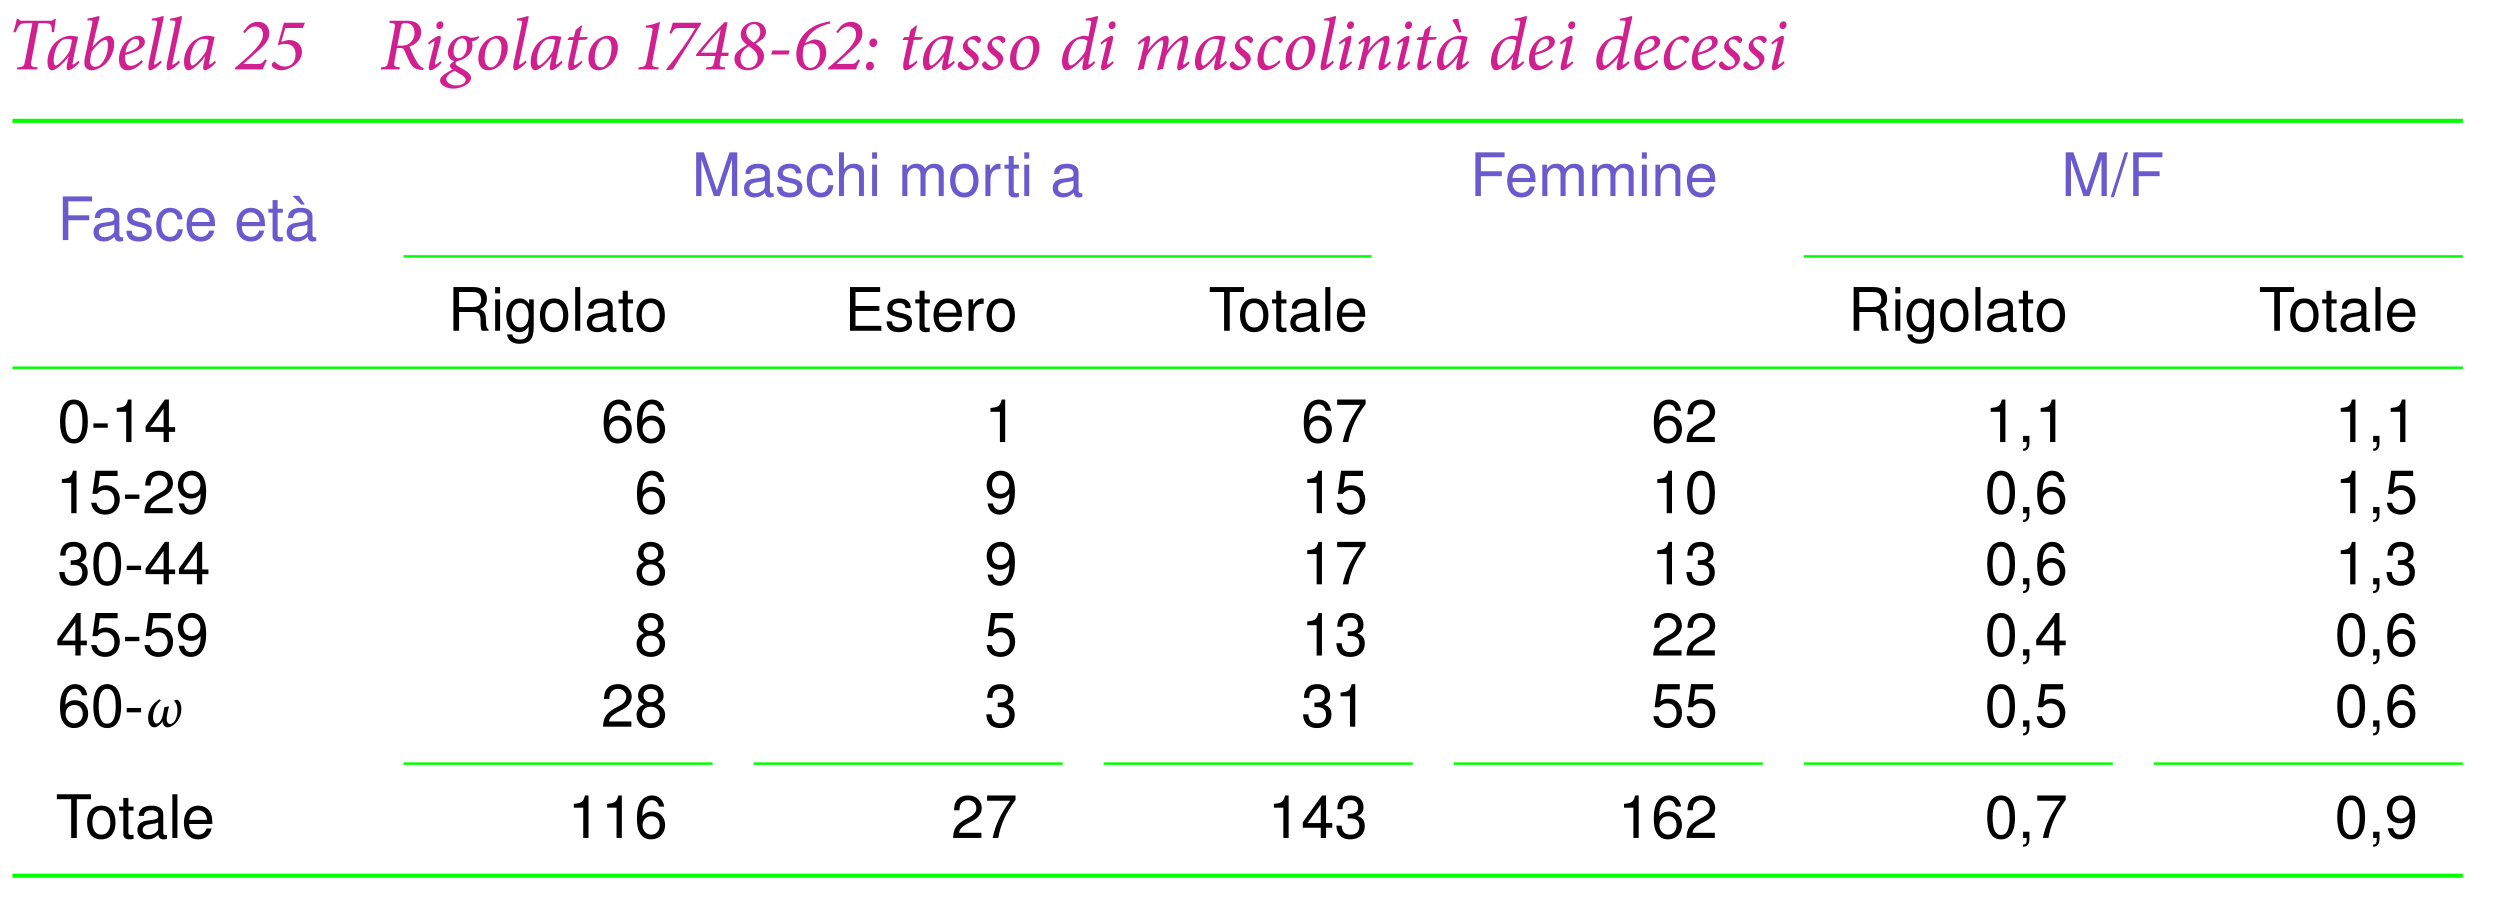 <?xml version="1.0" encoding="UTF-8"?>
<svg xmlns="http://www.w3.org/2000/svg" xmlns:xlink="http://www.w3.org/1999/xlink" width="332.585pt" height="121.802pt" viewBox="0 0 332.585 121.802" version="1.1">
<defs>
<g>
<symbol overflow="visible" id="glyph0-0">
<path style="stroke:none;" d="M 0 0 L 4.984 0 L 4.984 -6.984 L 0 -6.984 Z M 2.5 -3.938 L 0.797 -6.484 L 4.188 -6.484 Z M 2.797 -3.484 L 4.484 -6.031 L 4.484 -0.953 Z M 0.797 -0.5 L 2.5 -3.047 L 4.188 -0.5 Z M 0.5 -6.031 L 2.188 -3.484 L 0.5 -0.953 Z M 0.5 -6.031 "/>
</symbol>
<symbol overflow="visible" id="glyph0-1">
<path style="stroke:none;" d="M 6.344 -6.719 C 6.156 -6.531 6.078 -6.469 5.812 -6.469 L 2.062 -6.469 C 1.797 -6.469 1.688 -6.484 1.578 -6.719 L 1.359 -6.719 C 1.25 -6.172 1.078 -5.531 0.891 -4.938 L 1.203 -4.938 C 1.359 -5.344 1.531 -5.656 1.688 -5.844 C 1.875 -6.062 2.047 -6.141 2.906 -6.141 L 3.422 -6.141 L 2.469 -1.203 C 2.328 -0.406 2.266 -0.328 1.422 -0.266 L 1.359 0 L 4.062 0 L 4.125 -0.266 C 3.234 -0.328 3.156 -0.391 3.312 -1.203 L 4.234 -6.141 L 4.828 -6.141 C 5.609 -6.141 5.812 -6.078 5.906 -5.828 C 6 -5.625 6.016 -5.328 6.016 -4.938 L 6.312 -4.969 C 6.375 -5.516 6.469 -6.266 6.547 -6.719 Z M 6.344 -6.719 "/>
</symbol>
<symbol overflow="visible" id="glyph0-2">
<path style="stroke:none;" d="M 4.516 -1.156 C 4.234 -0.875 3.875 -0.641 3.797 -0.641 C 3.734 -0.641 3.703 -0.719 3.781 -1.062 C 4 -2.328 4.312 -3.688 4.469 -4.312 L 4.438 -4.344 C 4.328 -4.344 4.203 -4.375 4.062 -4.406 C 3.844 -4.453 3.656 -4.469 3.438 -4.469 C 2.812 -4.469 2.078 -4.125 1.578 -3.703 C 0.859 -3.094 0.391 -2.016 0.391 -1 C 0.391 -0.203 0.703 0.125 0.969 0.125 C 1.234 0.125 1.562 -0.062 1.891 -0.328 C 2.328 -0.672 2.797 -1.156 3.188 -1.703 L 3.203 -1.703 L 3 -0.75 C 2.859 -0.031 2.984 0.125 3.188 0.125 C 3.422 0.125 4.094 -0.25 4.641 -0.922 Z M 1.484 -0.516 C 1.344 -0.516 1.219 -0.734 1.219 -1.172 C 1.219 -2.156 1.609 -3.344 2.297 -3.844 C 2.469 -3.969 2.734 -4.047 3 -4.047 C 3.266 -4.047 3.531 -3.984 3.672 -3.906 C 3.594 -3.594 3.453 -2.875 3.344 -2.469 C 3 -1.781 1.875 -0.516 1.484 -0.516 Z M 1.484 -0.516 "/>
</symbol>
<symbol overflow="visible" id="glyph0-3">
<path style="stroke:none;" d="M 1.047 -6.516 L 1.328 -6.516 C 1.719 -6.516 1.75 -6.484 1.672 -6.031 C 1.328 -4.422 0.984 -2.922 0.703 -1.562 C 0.578 -0.906 0.625 -0.547 0.766 -0.312 C 0.922 -0.062 1.25 0.125 1.562 0.125 C 1.938 0.125 2.469 -0.016 3.078 -0.422 C 3.953 -1.016 4.609 -2.281 4.609 -3.375 C 4.609 -4.031 4.344 -4.469 3.891 -4.469 C 3.422 -4.469 2.594 -4.031 1.734 -2.984 L 1.719 -2.984 C 2 -4.266 2.266 -5.422 2.609 -6.781 C 2.656 -7 2.656 -7.094 2.547 -7.094 C 2.391 -7.094 1.844 -6.844 1.062 -6.766 Z M 2.062 -0.344 C 1.656 -0.344 1.266 -0.625 1.453 -1.609 C 1.5 -1.938 1.562 -2.203 1.625 -2.375 C 2.266 -3.297 3.094 -3.922 3.438 -3.922 C 3.625 -3.922 3.781 -3.719 3.781 -3.203 C 3.781 -2 3.172 -0.844 2.578 -0.484 C 2.438 -0.406 2.234 -0.344 2.062 -0.344 Z M 2.062 -0.344 "/>
</symbol>
<symbol overflow="visible" id="glyph0-4">
<path style="stroke:none;" d="M 3.469 -1.234 C 2.969 -0.75 2.438 -0.469 2.016 -0.469 C 1.406 -0.469 1.234 -1.062 1.234 -1.594 C 1.234 -1.688 1.234 -1.797 1.25 -1.906 C 2.219 -2.156 3.891 -2.688 3.891 -3.672 C 3.891 -4.109 3.531 -4.469 3.016 -4.469 C 2.594 -4.469 2.062 -4.25 1.641 -3.922 C 0.844 -3.312 0.438 -2.266 0.438 -1.328 C 0.438 -0.156 1.078 0.125 1.531 0.125 C 2.016 0.125 2.766 -0.062 3.641 -1 Z M 2.641 -4.062 C 2.938 -4.062 3.141 -3.875 3.141 -3.516 C 3.141 -3.062 2.719 -2.609 1.297 -2.219 C 1.469 -3.344 1.969 -3.797 2.234 -3.953 C 2.344 -4.016 2.5 -4.062 2.641 -4.062 Z M 2.641 -4.062 "/>
</symbol>
<symbol overflow="visible" id="glyph0-5">
<path style="stroke:none;" d="M 2.141 -1.172 C 1.859 -0.875 1.453 -0.625 1.344 -0.625 C 1.281 -0.625 1.25 -0.672 1.312 -0.969 C 1.719 -2.938 2.141 -4.875 2.547 -6.797 C 2.578 -7.016 2.578 -7.094 2.484 -7.094 C 2.359 -7.094 1.781 -6.844 1 -6.75 L 0.969 -6.516 L 1.234 -6.5 C 1.688 -6.5 1.75 -6.438 1.656 -5.984 C 1.312 -4.359 0.969 -2.719 0.625 -1.094 C 0.406 -0.109 0.562 0.125 0.75 0.125 C 1.062 0.125 1.781 -0.328 2.297 -0.953 Z M 2.141 -1.172 "/>
</symbol>
<symbol overflow="visible" id="glyph0-6">
<path style="stroke:none;" d="M 1.094 -4.984 L 1.312 -4.797 C 1.594 -5.172 2.047 -5.703 2.688 -5.703 C 3.438 -5.703 3.734 -5.219 3.734 -4.625 C 3.734 -3.766 2.984 -2.922 2.016 -1.969 C 1.344 -1.328 0.656 -0.75 0.016 -0.203 L 0.016 0 L 3.703 0 C 3.875 -0.406 4.047 -0.812 4.25 -1.219 L 4.016 -1.328 C 3.625 -0.75 3.453 -0.719 2.906 -0.719 L 1.125 -0.719 L 2.688 -2.109 C 3.797 -3.078 4.578 -3.766 4.578 -4.781 C 4.578 -5.734 4 -6.328 3.031 -6.328 C 2.531 -6.328 2.109 -6.125 1.734 -5.797 Z M 1.094 -4.984 "/>
</symbol>
<symbol overflow="visible" id="glyph0-7">
<path style="stroke:none;" d="M 4.578 -6.203 L 1.766 -6.203 L 0.969 -3.297 L 1.016 -3.219 C 1.156 -3.266 1.531 -3.391 1.922 -3.391 C 2.922 -3.391 3.312 -2.797 3.312 -2.016 C 3.312 -0.922 2.719 -0.375 1.891 -0.375 C 1.281 -0.375 0.875 -0.703 0.625 -0.953 C 0.562 -1.031 0.5 -1.031 0.422 -0.984 C 0.297 -0.906 0.172 -0.766 0.156 -0.641 C 0.141 -0.516 0.188 -0.406 0.312 -0.281 C 0.484 -0.094 0.922 0.125 1.391 0.125 C 1.828 0.125 2.422 -0.047 2.922 -0.375 C 3.703 -0.859 4.172 -1.562 4.172 -2.312 C 4.172 -3.125 3.594 -3.906 2.469 -3.906 C 2.25 -3.906 1.906 -3.812 1.422 -3.672 L 1.953 -5.5 L 4.281 -5.5 Z M 4.578 -6.203 "/>
</symbol>
<symbol overflow="visible" id="glyph0-8">
<path style="stroke:none;" d="M 5.828 -0.172 C 5.578 -0.25 5.391 -0.344 5.156 -0.641 C 4.938 -0.922 4.766 -1.25 4.531 -1.688 C 4.312 -2.141 4.047 -2.75 3.938 -3.031 C 4.734 -3.312 5.484 -3.922 5.484 -4.938 C 5.484 -5.531 5.234 -5.938 4.891 -6.156 C 4.547 -6.406 4.016 -6.469 3.484 -6.469 L 1.312 -6.469 L 1.25 -6.203 C 2.047 -6.125 2.078 -6.094 1.922 -5.281 L 1.156 -1.266 C 0.984 -0.391 0.922 -0.344 0.156 -0.266 L 0.094 0 L 2.609 0 L 2.656 -0.266 C 1.859 -0.344 1.797 -0.391 1.969 -1.266 L 2.25 -2.844 L 2.672 -2.844 C 3.031 -2.844 3.156 -2.766 3.312 -2.375 C 3.531 -1.859 3.734 -1.391 4 -0.891 C 4.359 -0.234 4.688 0.031 5.656 0.078 L 5.75 0.078 Z M 2.312 -3.156 L 2.781 -5.625 C 2.828 -5.875 2.875 -6 2.969 -6.062 C 3.062 -6.125 3.219 -6.156 3.422 -6.156 C 4.141 -6.156 4.594 -5.719 4.594 -4.859 C 4.594 -4.234 4.297 -3.703 3.844 -3.406 C 3.562 -3.203 3.203 -3.156 2.781 -3.156 Z M 2.312 -3.156 "/>
</symbol>
<symbol overflow="visible" id="glyph0-9">
<path style="stroke:none;" d="M 2.219 -6.391 C 1.859 -6.391 1.672 -6.047 1.672 -5.797 C 1.672 -5.547 1.844 -5.359 2.078 -5.359 C 2.375 -5.359 2.609 -5.625 2.609 -5.938 C 2.609 -6.188 2.469 -6.391 2.219 -6.391 Z M 2.219 -1.094 C 2 -0.875 1.641 -0.625 1.531 -0.625 C 1.469 -0.625 1.453 -0.703 1.5 -0.938 L 2.188 -3.688 C 2.297 -4.156 2.312 -4.469 2.094 -4.469 C 1.828 -4.469 1.125 -4.062 0.578 -3.531 L 0.703 -3.297 C 1 -3.562 1.297 -3.734 1.375 -3.734 C 1.453 -3.734 1.453 -3.625 1.391 -3.406 L 0.766 -0.859 C 0.562 -0.047 0.703 0.125 0.891 0.125 C 1.25 0.125 2.031 -0.469 2.359 -0.875 Z M 2.219 -1.094 "/>
</symbol>
<symbol overflow="visible" id="glyph0-10">
<path style="stroke:none;" d="M 4.672 -4.438 C 4.484 -4.312 4.125 -4.203 3.547 -4.203 C 3.328 -4.391 3.016 -4.469 2.703 -4.469 C 2.344 -4.469 1.828 -4.312 1.422 -3.984 C 0.922 -3.578 0.594 -2.953 0.594 -2.312 C 0.594 -1.641 0.891 -1.219 1.453 -1.094 C 0.984 -0.812 0.844 -0.641 0.844 -0.484 C 0.844 -0.344 0.969 -0.156 1.219 0.016 C 0.125 0.562 -0.453 1.016 -0.453 1.453 C -0.484 2.062 0.359 2.562 1.328 2.562 C 2.281 2.562 3.672 1.969 3.672 1.141 C 3.672 0.703 3.297 0.312 2.328 -0.188 C 1.859 -0.438 1.609 -0.625 1.609 -0.766 C 1.609 -0.891 1.688 -0.984 1.812 -1.094 C 2.375 -1.203 2.828 -1.453 3.094 -1.672 C 3.469 -1.953 3.859 -2.484 3.859 -3.188 C 3.859 -3.453 3.828 -3.609 3.781 -3.75 C 3.891 -3.75 3.953 -3.766 4.031 -3.781 C 4.203 -3.812 4.453 -3.922 4.75 -4.25 Z M 2 -1.484 C 1.641 -1.484 1.344 -1.797 1.344 -2.375 C 1.344 -2.922 1.516 -3.375 1.719 -3.672 C 1.906 -3.953 2.156 -4.125 2.453 -4.125 C 2.891 -4.125 3.125 -3.734 3.125 -3.156 C 3.125 -2.094 2.516 -1.484 2 -1.484 Z M 1.719 2.141 C 1.031 2.141 0.375 1.781 0.375 1.281 C 0.375 0.906 0.812 0.516 1.469 0.188 C 1.609 0.266 1.891 0.422 2.219 0.625 C 2.688 0.891 2.953 1.141 2.953 1.406 C 2.953 1.797 2.469 2.141 1.719 2.141 Z M 1.719 2.141 "/>
</symbol>
<symbol overflow="visible" id="glyph0-11">
<path style="stroke:none;" d="M 1.781 0.125 C 2.328 0.125 2.875 -0.156 3.312 -0.516 C 4 -1.094 4.375 -2.062 4.375 -2.922 C 4.375 -3.906 3.875 -4.469 3.047 -4.469 C 2.734 -4.469 2.328 -4.344 1.969 -4.156 C 1.141 -3.719 0.453 -2.734 0.453 -1.438 C 0.453 -0.625 0.828 0.125 1.781 0.125 Z M 2.141 -0.281 C 1.609 -0.281 1.297 -0.75 1.297 -1.484 C 1.297 -3.016 1.969 -3.844 2.359 -4 C 2.469 -4.062 2.578 -4.094 2.734 -4.094 C 3.188 -4.094 3.531 -3.703 3.531 -2.906 C 3.531 -1.625 2.984 -0.562 2.453 -0.344 C 2.359 -0.297 2.25 -0.281 2.141 -0.281 Z M 2.141 -0.281 "/>
</symbol>
<symbol overflow="visible" id="glyph0-12">
<path style="stroke:none;" d="M 3.375 -4.297 L 2.219 -4.297 L 2.562 -5.797 L 2.469 -5.859 L 1.719 -5.25 L 1.484 -4.297 L 0.891 -4.297 L 0.641 -4 L 0.672 -3.906 L 1.406 -3.906 L 0.812 -1.203 C 0.594 -0.172 0.797 0.125 1.031 0.125 C 1.562 0.125 2.297 -0.547 2.625 -0.953 L 2.5 -1.156 C 2.25 -0.906 1.766 -0.578 1.594 -0.578 C 1.484 -0.578 1.438 -0.688 1.531 -1.172 L 2.125 -3.906 L 3.109 -3.953 Z M 3.375 -4.297 "/>
</symbol>
<symbol overflow="visible" id="glyph0-13">
<path style="stroke:none;" d="M 3.016 -6.328 C 2.438 -6.078 1.797 -5.906 1.156 -5.812 L 1.109 -5.562 L 1.5 -5.547 C 2.047 -5.531 2.094 -5.484 1.969 -4.891 L 1.266 -1.281 C 1.094 -0.406 1.031 -0.344 0.172 -0.266 L 0.109 0 L 2.781 0 L 2.844 -0.266 C 1.953 -0.344 1.875 -0.406 2.047 -1.281 Z M 3.016 -6.328 "/>
</symbol>
<symbol overflow="visible" id="glyph0-14">
<path style="stroke:none;" d="M 5.078 -6.203 L 1.359 -6.203 C 1.234 -5.75 1.109 -5.25 0.922 -4.828 L 1.188 -4.75 C 1.547 -5.422 1.656 -5.5 2.281 -5.5 L 4.391 -5.5 C 3.297 -3.672 1.969 -1.812 0.484 0 L 0.562 0.125 L 1.359 0.016 C 2.625 -2.031 3.922 -4.062 5.156 -6.094 Z M 5.078 -6.203 "/>
</symbol>
<symbol overflow="visible" id="glyph0-15">
<path style="stroke:none;" d="M 4.609 -2.219 L 3.672 -2.219 L 4.453 -6.266 L 4.031 -6.266 C 2.719 -4.938 1.5 -3.531 0.312 -2.047 L 0.234 -1.781 L 2.828 -1.781 L 2.688 -1.109 C 2.547 -0.344 2.5 -0.328 1.625 -0.266 L 1.562 0 L 4.094 0 L 4.156 -0.266 C 3.375 -0.328 3.328 -0.359 3.453 -1.109 L 3.578 -1.781 L 4.531 -1.781 Z M 3.531 -5.297 L 2.906 -2.219 L 0.922 -2.219 C 1.734 -3.266 2.609 -4.312 3.516 -5.297 Z M 3.531 -5.297 "/>
</symbol>
<symbol overflow="visible" id="glyph0-16">
<path style="stroke:none;" d="M 3.078 -6.328 C 2.047 -6.328 1.188 -5.547 1.203 -4.641 C 1.203 -3.984 1.609 -3.594 2.031 -3.266 C 1.625 -3.016 1.156 -2.719 0.906 -2.5 C 0.547 -2.188 0.359 -1.859 0.359 -1.406 C 0.359 -0.422 1.188 0.125 2.109 0.125 C 3.25 0.125 4.297 -0.703 4.297 -1.75 C 4.297 -2.484 3.812 -2.938 3.188 -3.406 C 3.734 -3.766 3.984 -3.938 4.125 -4.047 C 4.391 -4.281 4.562 -4.641 4.562 -4.969 C 4.562 -5.828 3.828 -6.328 3.094 -6.328 Z M 2.938 -6.016 C 3.453 -6.016 3.797 -5.609 3.797 -4.984 C 3.797 -4.406 3.484 -3.922 2.938 -3.562 C 2.516 -3.875 1.938 -4.203 1.938 -4.922 C 1.938 -5.5 2.344 -6.016 2.938 -6.016 Z M 2.25 -0.203 C 1.578 -0.203 1.172 -0.703 1.172 -1.422 C 1.172 -2.141 1.641 -2.688 2.297 -3.078 C 2.969 -2.609 3.453 -2.188 3.453 -1.531 C 3.453 -0.734 2.938 -0.203 2.266 -0.203 Z M 2.25 -0.203 "/>
</symbol>
<symbol overflow="visible" id="glyph0-17">
<path style="stroke:none;" d="M 2.969 -2.516 L 0.672 -2.516 L 0.5 -1.969 L 2.797 -1.969 Z M 2.969 -2.516 "/>
</symbol>
<symbol overflow="visible" id="glyph0-18">
<path style="stroke:none;" d="M 5 -6.391 C 4.594 -6.312 4.203 -6.234 3.75 -6.094 C 1.891 -5.5 0.516 -3.953 0.516 -1.922 C 0.516 -0.734 1.203 0.125 2.281 0.125 C 3.453 0.125 4.5 -0.906 4.5 -2.219 C 4.5 -3.234 3.938 -3.969 2.953 -3.984 C 2.766 -3.984 2.562 -3.906 2.359 -3.812 L 1.688 -3.484 L 1.672 -3.516 C 2.203 -4.828 3.203 -5.469 3.953 -5.766 C 4.359 -5.938 4.719 -6.047 5.031 -6.094 Z M 2.516 -3.453 C 3.438 -3.453 3.672 -2.719 3.672 -2.109 C 3.672 -1.031 3.156 -0.203 2.406 -0.203 C 1.672 -0.203 1.375 -1.047 1.375 -1.922 C 1.375 -2.5 1.453 -2.875 1.562 -3.125 C 1.781 -3.281 2.172 -3.453 2.516 -3.453 Z M 2.516 -3.453 "/>
</symbol>
<symbol overflow="visible" id="glyph0-19">
<path style="stroke:none;" d="M 1.328 -2.969 C 1.625 -2.969 1.891 -3.203 1.891 -3.578 C 1.891 -3.891 1.688 -4.109 1.422 -4.109 C 1.078 -4.109 0.844 -3.844 0.844 -3.484 C 0.844 -3.203 1.031 -2.969 1.312 -2.969 Z M 0.875 0.125 C 1.172 0.125 1.453 -0.094 1.453 -0.484 C 1.453 -0.781 1.25 -1.016 0.969 -1.016 C 0.625 -1.016 0.391 -0.75 0.391 -0.406 C 0.391 -0.094 0.578 0.125 0.875 0.125 Z M 0.875 0.125 "/>
</symbol>
<symbol overflow="visible" id="glyph0-20">
<path style="stroke:none;" d="M 1.125 0.125 C 1.938 0.125 2.938 -0.625 2.938 -1.391 C 2.938 -1.812 2.688 -2.109 2.094 -2.547 C 1.734 -2.828 1.453 -3.078 1.453 -3.438 C 1.453 -3.781 1.688 -4 1.984 -4 C 2.328 -4 2.562 -3.797 2.766 -3.547 C 2.828 -3.469 2.875 -3.453 2.984 -3.516 C 3.125 -3.594 3.234 -3.75 3.234 -3.922 C 3.234 -4.172 2.891 -4.469 2.453 -4.469 C 2.141 -4.469 1.656 -4.266 1.344 -4 C 0.953 -3.656 0.828 -3.328 0.828 -3.031 C 0.828 -2.516 1.25 -2.156 1.688 -1.812 C 2.156 -1.453 2.266 -1.219 2.266 -0.984 C 2.266 -0.656 2.016 -0.375 1.609 -0.375 C 1.281 -0.375 0.922 -0.594 0.656 -0.984 C 0.609 -1.062 0.531 -1.078 0.406 -1.016 C 0.234 -0.922 0.109 -0.766 0.125 -0.594 C 0.125 -0.25 0.656 0.125 1.125 0.125 Z M 1.125 0.125 "/>
</symbol>
<symbol overflow="visible" id="glyph0-21">
<path style="stroke:none;" d="M 4.688 -1.109 C 4.422 -0.844 4.094 -0.625 3.984 -0.625 C 3.906 -0.625 3.891 -0.719 3.938 -0.953 C 4.281 -2.891 4.703 -4.828 5.172 -6.812 C 5.219 -7.016 5.188 -7.094 5.109 -7.094 C 4.953 -7.094 4.422 -6.844 3.578 -6.75 L 3.547 -6.5 L 3.875 -6.5 C 4.312 -6.5 4.344 -6.453 4.25 -6.016 L 3.922 -4.359 C 3.672 -4.469 3.469 -4.469 3.328 -4.469 C 2.859 -4.469 2.031 -4.109 1.562 -3.703 C 0.844 -3.078 0.406 -2.016 0.406 -1.078 C 0.406 -0.281 0.734 0.125 1.062 0.125 C 1.328 0.125 1.656 -0.047 2.031 -0.344 C 2.375 -0.609 2.891 -1.047 3.344 -1.641 L 3.359 -1.656 L 3.188 -0.812 C 3.016 -0.047 3.156 0.125 3.359 0.125 C 3.641 0.125 4.297 -0.266 4.828 -0.891 Z M 1.547 -0.531 C 1.375 -0.531 1.234 -0.75 1.234 -1.266 C 1.234 -2.109 1.625 -3.359 2.297 -3.844 C 2.469 -3.969 2.688 -4.047 2.984 -4.047 C 3.297 -4.047 3.656 -3.922 3.797 -3.781 L 3.484 -2.359 C 3.156 -1.766 2.047 -0.531 1.547 -0.531 Z M 1.547 -0.531 "/>
</symbol>
<symbol overflow="visible" id="glyph0-22">
<path style="stroke:none;" d="M 7.328 -1.078 C 7.031 -0.812 6.734 -0.625 6.656 -0.625 C 6.594 -0.625 6.562 -0.703 6.625 -0.953 L 7.125 -3.031 C 7.438 -4.359 7.109 -4.469 6.906 -4.469 C 6.719 -4.469 6.547 -4.422 6.297 -4.281 C 5.875 -4.047 5.156 -3.5 4.469 -2.547 L 4.453 -2.547 L 4.547 -2.953 C 4.828 -4.234 4.578 -4.469 4.312 -4.469 C 4.109 -4.469 3.922 -4.406 3.688 -4.281 C 3.266 -4.031 2.578 -3.5 1.906 -2.547 L 1.891 -2.547 L 2.047 -3.25 C 2.266 -4.109 2.234 -4.469 1.969 -4.469 C 1.719 -4.469 1.125 -4.109 0.562 -3.516 L 0.688 -3.281 C 0.922 -3.5 1.281 -3.766 1.375 -3.766 C 1.453 -3.75 1.469 -3.703 1.391 -3.344 C 1.141 -2.219 0.859 -1.078 0.562 0.047 L 0.625 0.125 C 0.844 0.047 1.094 -0.031 1.344 -0.062 C 1.469 -0.656 1.625 -1.328 1.75 -1.781 C 2.078 -2.406 3.297 -3.859 3.766 -3.859 C 3.984 -3.859 3.984 -3.625 3.844 -2.938 C 3.641 -1.969 3.375 -0.953 3.125 0.047 L 3.188 0.125 C 3.406 0.047 3.656 -0.031 3.922 -0.062 C 4.031 -0.641 4.188 -1.312 4.312 -1.781 C 4.656 -2.438 5.875 -3.859 6.344 -3.859 C 6.484 -3.859 6.547 -3.703 6.438 -3.203 L 5.891 -0.906 C 5.719 -0.172 5.797 0.125 6.047 0.125 C 6.297 0.125 6.922 -0.25 7.453 -0.844 Z M 7.328 -1.078 "/>
</symbol>
<symbol overflow="visible" id="glyph0-23">
<path style="stroke:none;" d="M 3.344 -1.203 C 3.078 -0.922 2.469 -0.469 1.969 -0.469 C 1.531 -0.469 1.25 -0.844 1.25 -1.547 C 1.25 -2.219 1.453 -2.906 1.688 -3.344 C 1.891 -3.703 2.156 -4 2.516 -4 C 2.828 -4 3.062 -3.875 3.266 -3.578 C 3.344 -3.484 3.406 -3.469 3.484 -3.516 C 3.719 -3.641 3.812 -3.828 3.812 -3.984 C 3.812 -4.234 3.484 -4.469 3.062 -4.469 C 2.578 -4.469 1.875 -4.094 1.469 -3.734 C 0.828 -3.156 0.438 -2.172 0.438 -1.344 C 0.438 -0.391 0.875 0.125 1.5 0.125 C 2.094 0.125 2.875 -0.281 3.5 -0.984 Z M 3.344 -1.203 "/>
</symbol>
<symbol overflow="visible" id="glyph0-24">
<path style="stroke:none;" d="M 4.797 -1.094 C 4.5 -0.797 4.234 -0.625 4.141 -0.625 C 4.062 -0.625 4.062 -0.703 4.109 -0.984 C 4.281 -1.672 4.453 -2.375 4.609 -3.047 C 4.906 -4.328 4.625 -4.469 4.391 -4.469 C 4.188 -4.469 3.984 -4.406 3.719 -4.25 C 3.297 -4 2.562 -3.422 1.891 -2.5 L 1.859 -2.5 L 2.078 -3.375 C 2.266 -4.141 2.219 -4.469 2 -4.469 C 1.719 -4.469 1.125 -4.109 0.594 -3.531 L 0.719 -3.297 C 0.969 -3.531 1.281 -3.734 1.359 -3.734 C 1.422 -3.734 1.453 -3.656 1.375 -3.344 C 1.141 -2.234 0.844 -1.031 0.562 0.047 L 0.625 0.125 C 0.812 0.047 1.094 -0.031 1.344 -0.078 C 1.469 -0.672 1.609 -1.281 1.734 -1.766 C 2.234 -2.609 3.391 -3.844 3.828 -3.844 C 3.984 -3.844 4.047 -3.703 3.906 -3.125 C 3.734 -2.391 3.562 -1.672 3.375 -0.922 C 3.188 -0.156 3.281 0.125 3.531 0.125 C 3.781 0.125 4.344 -0.203 4.938 -0.844 Z M 4.797 -1.094 "/>
</symbol>
<symbol overflow="visible" id="glyph0-25">
<path style="stroke:none;" d="M 4.516 -1.156 C 4.234 -0.875 3.875 -0.641 3.797 -0.641 C 3.734 -0.641 3.703 -0.719 3.781 -1.062 C 4 -2.328 4.312 -3.688 4.469 -4.312 L 4.438 -4.344 C 4.328 -4.344 4.203 -4.375 4.062 -4.406 C 3.844 -4.453 3.656 -4.469 3.438 -4.469 C 2.812 -4.469 2.078 -4.125 1.578 -3.703 C 0.859 -3.094 0.391 -2.016 0.391 -1 C 0.391 -0.203 0.703 0.125 0.969 0.125 C 1.234 0.125 1.562 -0.062 1.891 -0.328 C 2.328 -0.672 2.797 -1.156 3.188 -1.703 L 3.203 -1.703 L 3 -0.75 C 2.859 -0.031 2.984 0.125 3.188 0.125 C 3.422 0.125 4.094 -0.25 4.641 -0.922 Z M 1.484 -0.516 C 1.344 -0.516 1.219 -0.734 1.219 -1.172 C 1.219 -2.156 1.609 -3.344 2.297 -3.844 C 2.469 -3.969 2.734 -4.047 3 -4.047 C 3.266 -4.047 3.531 -3.984 3.672 -3.906 C 3.594 -3.594 3.453 -2.875 3.344 -2.469 C 3 -1.781 1.875 -0.516 1.484 -0.516 Z M 3.625 -4.984 C 3.484 -5.531 3.312 -6.25 3.203 -6.734 C 3.047 -6.766 2.562 -6.656 2.484 -6.625 L 2.438 -6.531 C 2.719 -6.078 3.031 -5.469 3.328 -4.891 Z M 3.625 -4.984 "/>
</symbol>
<symbol overflow="visible" id="glyph1-0">
<path style="stroke:none;" d=""/>
</symbol>
<symbol overflow="visible" id="glyph1-1">
<path style="stroke:none;" d="M 1.453 -2.641 L 4.234 -2.641 L 4.234 -3.297 L 1.453 -3.297 L 1.453 -5.156 L 4.609 -5.156 L 4.609 -5.812 L 0.719 -5.812 L 0.719 0 L 1.453 0 Z M 1.453 -2.641 "/>
</symbol>
<symbol overflow="visible" id="glyph1-2">
<path style="stroke:none;" d="M 4.266 -0.391 C 4.188 -0.375 4.156 -0.375 4.125 -0.375 C 3.891 -0.375 3.766 -0.5 3.766 -0.703 L 3.766 -3.156 C 3.766 -3.891 3.219 -4.297 2.188 -4.297 C 1.578 -4.297 1.078 -4.125 0.812 -3.812 C 0.609 -3.594 0.531 -3.359 0.516 -2.938 L 1.188 -2.938 C 1.25 -3.453 1.547 -3.688 2.172 -3.688 C 2.766 -3.688 3.094 -3.453 3.094 -3.062 L 3.094 -2.891 C 3.094 -2.609 2.938 -2.484 2.406 -2.422 C 1.469 -2.297 1.328 -2.266 1.062 -2.172 C 0.578 -1.969 0.328 -1.594 0.328 -1.047 C 0.328 -0.297 0.859 0.188 1.703 0.188 C 2.234 0.188 2.656 0 3.125 -0.438 C 3.172 -0.016 3.375 0.188 3.812 0.188 C 3.938 0.188 4.047 0.172 4.266 0.109 Z M 3.094 -1.312 C 3.094 -1.094 3.031 -0.953 2.844 -0.766 C 2.562 -0.531 2.234 -0.391 1.844 -0.391 C 1.328 -0.391 1.031 -0.641 1.031 -1.062 C 1.031 -1.5 1.328 -1.734 2.031 -1.828 C 2.734 -1.922 2.875 -1.953 3.094 -2.062 Z M 3.094 -1.312 "/>
</symbol>
<symbol overflow="visible" id="glyph1-3">
<path style="stroke:none;" d="M 3.484 -3.016 C 3.484 -3.828 2.938 -4.297 1.969 -4.297 C 1 -4.297 0.375 -3.797 0.375 -3.016 C 0.375 -2.359 0.703 -2.062 1.703 -1.812 L 2.312 -1.672 C 2.781 -1.547 2.969 -1.391 2.969 -1.078 C 2.969 -0.688 2.578 -0.438 1.984 -0.438 C 1.641 -0.438 1.328 -0.531 1.156 -0.703 C 1.062 -0.828 1.016 -0.953 0.969 -1.25 L 0.266 -1.25 C 0.297 -0.281 0.844 0.188 1.938 0.188 C 2.984 0.188 3.656 -0.328 3.656 -1.141 C 3.656 -1.766 3.312 -2.109 2.484 -2.297 L 1.844 -2.453 C 1.297 -2.578 1.062 -2.75 1.062 -3.047 C 1.062 -3.438 1.406 -3.688 1.953 -3.688 C 2.484 -3.688 2.766 -3.453 2.781 -3.016 Z M 3.484 -3.016 "/>
</symbol>
<symbol overflow="visible" id="glyph1-4">
<path style="stroke:none;" d="M 3.75 -2.766 C 3.719 -3.172 3.641 -3.438 3.469 -3.672 C 3.188 -4.062 2.688 -4.297 2.109 -4.297 C 0.984 -4.297 0.25 -3.406 0.25 -2.016 C 0.25 -0.672 0.969 0.188 2.094 0.188 C 3.094 0.188 3.719 -0.422 3.797 -1.438 L 3.125 -1.438 C 3.016 -0.766 2.672 -0.438 2.109 -0.438 C 1.375 -0.438 0.938 -1.031 0.938 -2.016 C 0.938 -3.062 1.375 -3.688 2.094 -3.688 C 2.656 -3.688 3 -3.359 3.078 -2.766 Z M 3.75 -2.766 "/>
</symbol>
<symbol overflow="visible" id="glyph1-5">
<path style="stroke:none;" d="M 4.094 -1.859 C 4.094 -2.5 4.047 -2.891 3.922 -3.203 C 3.656 -3.875 3.016 -4.297 2.234 -4.297 C 1.062 -4.297 0.312 -3.406 0.312 -2.031 C 0.312 -0.656 1.047 0.188 2.219 0.188 C 3.172 0.188 3.828 -0.359 4 -1.266 L 3.328 -1.266 C 3.141 -0.719 2.766 -0.438 2.234 -0.438 C 1.812 -0.438 1.453 -0.625 1.234 -0.969 C 1.078 -1.219 1.016 -1.453 1.016 -1.859 Z M 1.031 -2.406 C 1.078 -3.172 1.547 -3.688 2.219 -3.688 C 2.875 -3.688 3.375 -3.141 3.375 -2.453 C 3.375 -2.438 3.375 -2.422 3.375 -2.406 Z M 1.031 -2.406 "/>
</symbol>
<symbol overflow="visible" id="glyph1-6">
<path style="stroke:none;" d="M 2.031 -4.172 L 1.344 -4.172 L 1.344 -5.328 L 0.672 -5.328 L 0.672 -4.172 L 0.109 -4.172 L 0.109 -3.641 L 0.672 -3.641 L 0.672 -0.484 C 0.672 -0.062 0.969 0.188 1.484 0.188 C 1.641 0.188 1.797 0.172 2.031 0.125 L 2.031 -0.438 C 1.938 -0.406 1.828 -0.391 1.703 -0.391 C 1.422 -0.391 1.344 -0.484 1.344 -0.766 L 1.344 -3.641 L 2.031 -3.641 Z M 2.031 -4.172 "/>
</symbol>
<symbol overflow="visible" id="glyph1-7">
<path style="stroke:none;" d="M 4.266 -0.391 C 4.188 -0.375 4.156 -0.375 4.125 -0.375 C 3.891 -0.375 3.766 -0.5 3.766 -0.703 L 3.766 -3.156 C 3.766 -3.891 3.219 -4.297 2.188 -4.297 C 1.578 -4.297 1.078 -4.125 0.812 -3.812 C 0.609 -3.594 0.531 -3.359 0.516 -2.938 L 1.188 -2.938 C 1.25 -3.453 1.547 -3.688 2.172 -3.688 C 2.766 -3.688 3.094 -3.453 3.094 -3.062 L 3.094 -2.891 C 3.094 -2.609 2.938 -2.484 2.406 -2.422 C 1.469 -2.297 1.328 -2.266 1.062 -2.172 C 0.578 -1.969 0.328 -1.594 0.328 -1.047 C 0.328 -0.297 0.859 0.188 1.703 0.188 C 2.234 0.188 2.656 0 3.125 -0.438 C 3.172 -0.016 3.375 0.188 3.812 0.188 C 3.938 0.188 4.047 0.172 4.266 0.109 Z M 3.094 -1.312 C 3.094 -1.094 3.031 -0.953 2.844 -0.766 C 2.562 -0.531 2.234 -0.391 1.844 -0.391 C 1.328 -0.391 1.031 -0.641 1.031 -1.062 C 1.031 -1.5 1.328 -1.734 2.031 -1.828 C 2.734 -1.922 2.875 -1.953 3.094 -2.062 Z M 1.984 -5.891 L 1.094 -5.891 L 2.281 -4.719 L 2.75 -4.719 Z M 1.984 -5.891 "/>
</symbol>
<symbol overflow="visible" id="glyph1-8">
<path style="stroke:none;" d="M 3.734 0 L 5.359 -4.875 L 5.359 0 L 6.062 0 L 6.062 -5.812 L 5.031 -5.812 L 3.344 -0.75 L 1.625 -5.812 L 0.594 -5.812 L 0.594 0 L 1.297 0 L 1.297 -4.875 L 2.953 0 Z M 3.734 0 "/>
</symbol>
<symbol overflow="visible" id="glyph1-9">
<path style="stroke:none;" d="M 0.562 -5.812 L 0.562 0 L 1.219 0 L 1.219 -2.297 C 1.219 -3.156 1.672 -3.719 2.344 -3.719 C 2.562 -3.719 2.781 -3.641 2.938 -3.516 C 3.125 -3.391 3.219 -3.188 3.219 -2.891 L 3.219 0 L 3.875 0 L 3.875 -3.156 C 3.875 -3.859 3.375 -4.297 2.562 -4.297 C 1.969 -4.297 1.609 -4.109 1.219 -3.609 L 1.219 -5.812 Z M 0.562 -5.812 "/>
</symbol>
<symbol overflow="visible" id="glyph1-10">
<path style="stroke:none;" d="M 1.188 -4.172 L 0.531 -4.172 L 0.531 0 L 1.188 0 Z M 1.188 -5.812 L 0.531 -5.812 L 0.531 -4.969 L 1.188 -4.969 Z M 1.188 -5.812 "/>
</symbol>
<symbol overflow="visible" id="glyph1-11">
<path style="stroke:none;" d="M 0.562 -4.172 L 0.562 0 L 1.234 0 L 1.234 -2.625 C 1.234 -3.234 1.672 -3.719 2.203 -3.719 C 2.703 -3.719 2.984 -3.406 2.984 -2.875 L 2.984 0 L 3.656 0 L 3.656 -2.625 C 3.656 -3.234 4.094 -3.719 4.625 -3.719 C 5.109 -3.719 5.406 -3.406 5.406 -2.875 L 5.406 0 L 6.078 0 L 6.078 -3.125 C 6.078 -3.875 5.641 -4.297 4.859 -4.297 C 4.297 -4.297 3.969 -4.125 3.578 -3.656 C 3.328 -4.109 3 -4.297 2.453 -4.297 C 1.891 -4.297 1.531 -4.094 1.172 -3.578 L 1.172 -4.172 Z M 0.562 -4.172 "/>
</symbol>
<symbol overflow="visible" id="glyph1-12">
<path style="stroke:none;" d="M 2.172 -4.297 C 1 -4.297 0.281 -3.453 0.281 -2.062 C 0.281 -0.656 0.984 0.188 2.172 0.188 C 3.344 0.188 4.062 -0.656 4.062 -2.031 C 4.062 -3.469 3.375 -4.297 2.172 -4.297 Z M 2.172 -3.688 C 2.922 -3.688 3.375 -3.062 3.375 -2.031 C 3.375 -1.047 2.906 -0.438 2.172 -0.438 C 1.438 -0.438 0.984 -1.047 0.984 -2.062 C 0.984 -3.062 1.438 -3.688 2.172 -3.688 Z M 2.172 -3.688 "/>
</symbol>
<symbol overflow="visible" id="glyph1-13">
<path style="stroke:none;" d="M 0.547 -4.172 L 0.547 0 L 1.219 0 L 1.219 -2.172 C 1.219 -2.766 1.375 -3.156 1.688 -3.391 C 1.891 -3.531 2.094 -3.578 2.562 -3.594 L 2.562 -4.266 C 2.453 -4.281 2.391 -4.297 2.297 -4.297 C 1.875 -4.297 1.547 -4.047 1.156 -3.422 L 1.156 -4.172 Z M 0.547 -4.172 "/>
</symbol>
<symbol overflow="visible" id="glyph1-14">
<path style="stroke:none;" d="M 0.562 -4.172 L 0.562 0 L 1.234 0 L 1.234 -2.297 C 1.234 -3.156 1.672 -3.719 2.359 -3.719 C 2.891 -3.719 3.219 -3.391 3.219 -2.891 L 3.219 0 L 3.875 0 L 3.875 -3.156 C 3.875 -3.844 3.359 -4.297 2.562 -4.297 C 1.938 -4.297 1.531 -4.062 1.172 -3.469 L 1.172 -4.172 Z M 0.562 -4.172 "/>
</symbol>
<symbol overflow="visible" id="glyph1-15">
<path style="stroke:none;" d="M 1.828 -5.812 L -0.062 0.156 L 0.375 0.156 L 2.266 -5.812 Z M 1.828 -5.812 "/>
</symbol>
<symbol overflow="visible" id="glyph1-16">
<path style="stroke:none;" d="M 1.484 -2.5 L 3.391 -2.5 C 4.062 -2.5 4.344 -2.188 4.344 -1.469 L 4.344 -0.953 C 4.344 -0.594 4.406 -0.234 4.516 0 L 5.406 0 L 5.406 -0.188 C 5.125 -0.375 5.078 -0.578 5.062 -1.359 C 5.047 -2.312 4.906 -2.594 4.266 -2.875 C 4.922 -3.188 5.188 -3.594 5.188 -4.25 C 5.188 -5.266 4.562 -5.812 3.422 -5.812 L 0.734 -5.812 L 0.734 0 L 1.484 0 Z M 1.484 -3.156 L 1.484 -5.156 L 3.281 -5.156 C 3.688 -5.156 3.922 -5.094 4.109 -4.938 C 4.312 -4.766 4.422 -4.5 4.422 -4.156 C 4.422 -3.469 4.062 -3.156 3.281 -3.156 Z M 1.484 -3.156 "/>
</symbol>
<symbol overflow="visible" id="glyph1-17">
<path style="stroke:none;" d="M 3.281 -4.172 L 3.281 -3.562 C 2.953 -4.062 2.547 -4.297 2.016 -4.297 C 0.953 -4.297 0.234 -3.375 0.234 -2.016 C 0.234 -1.328 0.422 -0.766 0.75 -0.375 C 1.062 -0.031 1.516 0.188 1.953 0.188 C 2.484 0.188 2.844 -0.047 3.219 -0.562 L 3.219 -0.344 C 3.219 0.219 3.141 0.562 2.984 0.781 C 2.812 1.031 2.469 1.172 2.062 1.172 C 1.75 1.172 1.484 1.094 1.297 0.953 C 1.141 0.844 1.078 0.719 1.047 0.484 L 0.359 0.484 C 0.438 1.266 1.047 1.734 2.031 1.734 C 2.656 1.734 3.188 1.531 3.453 1.203 C 3.781 0.828 3.891 0.297 3.891 -0.688 L 3.891 -4.172 Z M 2.078 -3.688 C 2.797 -3.688 3.219 -3.078 3.219 -2.031 C 3.219 -1.031 2.781 -0.438 2.094 -0.438 C 1.359 -0.438 0.922 -1.047 0.922 -2.062 C 0.922 -3.062 1.375 -3.688 2.078 -3.688 Z M 2.078 -3.688 "/>
</symbol>
<symbol overflow="visible" id="glyph1-18">
<path style="stroke:none;" d="M 1.219 -5.812 L 0.547 -5.812 L 0.547 0 L 1.219 0 Z M 1.219 -5.812 "/>
</symbol>
<symbol overflow="visible" id="glyph1-19">
<path style="stroke:none;" d="M 1.453 -2.641 L 4.625 -2.641 L 4.625 -3.297 L 1.453 -3.297 L 1.453 -5.156 L 4.734 -5.156 L 4.734 -5.812 L 0.719 -5.812 L 0.719 0 L 4.891 0 L 4.891 -0.656 L 1.453 -0.656 Z M 1.453 -2.641 "/>
</symbol>
<symbol overflow="visible" id="glyph1-20">
<path style="stroke:none;" d="M 2.828 -5.156 L 4.719 -5.156 L 4.719 -5.812 L 0.172 -5.812 L 0.172 -5.156 L 2.078 -5.156 L 2.078 0 L 2.828 0 Z M 2.828 -5.156 "/>
</symbol>
<symbol overflow="visible" id="glyph1-21">
<path style="stroke:none;" d="M 2.188 -5.656 C 1.672 -5.656 1.188 -5.422 0.891 -5.031 C 0.531 -4.531 0.344 -3.781 0.344 -2.734 C 0.344 -0.828 0.984 0.188 2.188 0.188 C 3.391 0.188 4.047 -0.828 4.047 -2.688 C 4.047 -3.781 3.859 -4.516 3.484 -5.031 C 3.203 -5.422 2.719 -5.656 2.188 -5.656 Z M 2.188 -5.031 C 2.953 -5.031 3.328 -4.266 3.328 -2.75 C 3.328 -1.141 2.953 -0.391 2.172 -0.391 C 1.438 -0.391 1.062 -1.172 1.062 -2.719 C 1.062 -4.266 1.438 -5.031 2.188 -5.031 Z M 2.188 -5.031 "/>
</symbol>
<symbol overflow="visible" id="glyph1-22">
<path style="stroke:none;" d="M 2.266 -2.484 L 0.359 -2.484 L 0.359 -1.906 L 2.266 -1.906 Z M 2.266 -2.484 "/>
</symbol>
<symbol overflow="visible" id="glyph1-23">
<path style="stroke:none;" d="M 2.062 -4.031 L 2.062 0 L 2.766 0 L 2.766 -5.656 L 2.297 -5.656 C 2.062 -4.781 1.891 -4.656 0.812 -4.531 L 0.812 -4.031 Z M 2.062 -4.031 "/>
</symbol>
<symbol overflow="visible" id="glyph1-24">
<path style="stroke:none;" d="M 2.609 -1.359 L 2.609 0 L 3.312 0 L 3.312 -1.359 L 4.141 -1.359 L 4.141 -1.984 L 3.312 -1.984 L 3.312 -5.656 L 2.781 -5.656 L 0.219 -2.094 L 0.219 -1.359 Z M 2.609 -1.984 L 0.844 -1.984 L 2.609 -4.453 Z M 2.609 -1.984 "/>
</symbol>
<symbol overflow="visible" id="glyph1-25">
<path style="stroke:none;" d="M 3.969 -4.172 C 3.828 -5.094 3.234 -5.656 2.359 -5.656 C 1.75 -5.656 1.188 -5.344 0.859 -4.844 C 0.5 -4.297 0.344 -3.609 0.344 -2.578 C 0.344 -1.625 0.484 -1.016 0.828 -0.516 C 1.125 -0.062 1.625 0.188 2.234 0.188 C 3.312 0.188 4.094 -0.609 4.094 -1.719 C 4.094 -2.766 3.375 -3.516 2.359 -3.516 C 1.797 -3.516 1.359 -3.297 1.062 -2.891 C 1.062 -4.266 1.516 -5.031 2.312 -5.031 C 2.812 -5.031 3.156 -4.719 3.266 -4.172 Z M 2.266 -2.891 C 2.953 -2.891 3.375 -2.422 3.375 -1.672 C 3.375 -0.953 2.891 -0.438 2.25 -0.438 C 1.594 -0.438 1.094 -0.984 1.094 -1.703 C 1.094 -2.406 1.578 -2.891 2.266 -2.891 Z M 2.266 -2.891 "/>
</symbol>
<symbol overflow="visible" id="glyph1-26">
<path style="stroke:none;" d="M 4.141 -5.656 L 0.359 -5.656 L 0.359 -4.953 L 3.422 -4.953 C 2.078 -3.031 1.516 -1.859 1.094 0 L 1.844 0 C 2.156 -1.812 2.875 -3.359 4.141 -5.062 Z M 4.141 -5.656 "/>
</symbol>
<symbol overflow="visible" id="glyph1-27">
<path style="stroke:none;" d="M 4.031 -0.688 L 1.062 -0.688 C 1.125 -1.156 1.391 -1.453 2.078 -1.859 L 2.875 -2.281 C 3.672 -2.719 4.078 -3.297 4.078 -4 C 4.078 -4.469 3.875 -4.906 3.547 -5.203 C 3.219 -5.5 2.797 -5.656 2.266 -5.656 C 1.547 -5.656 1.016 -5.391 0.703 -4.922 C 0.5 -4.609 0.422 -4.266 0.391 -3.688 L 1.094 -3.688 C 1.125 -4.078 1.172 -4.297 1.266 -4.484 C 1.453 -4.828 1.812 -5.031 2.234 -5.031 C 2.875 -5.031 3.359 -4.578 3.359 -3.969 C 3.359 -3.531 3.094 -3.141 2.594 -2.859 L 1.859 -2.453 C 0.672 -1.781 0.328 -1.25 0.266 0 L 4.031 0 Z M 4.031 -0.688 "/>
</symbol>
<symbol overflow="visible" id="glyph1-28">
<path style="stroke:none;" d="M 0.688 -0.828 L 0.688 0 L 1.172 0 L 1.172 0.141 C 1.172 0.688 1.062 0.859 0.688 0.875 L 0.688 1.172 C 1.25 1.172 1.531 0.812 1.531 0.125 L 1.531 -0.828 Z M 0.688 -0.828 "/>
</symbol>
<symbol overflow="visible" id="glyph1-29">
<path style="stroke:none;" d="M 3.797 -5.656 L 0.875 -5.656 L 0.453 -2.578 L 1.094 -2.578 C 1.422 -2.969 1.703 -3.094 2.141 -3.094 C 2.891 -3.094 3.375 -2.578 3.375 -1.75 C 3.375 -0.938 2.906 -0.438 2.141 -0.438 C 1.516 -0.438 1.141 -0.75 0.984 -1.391 L 0.281 -1.391 C 0.375 -0.922 0.453 -0.703 0.625 -0.5 C 0.938 -0.062 1.516 0.188 2.156 0.188 C 3.297 0.188 4.094 -0.641 4.094 -1.844 C 4.094 -2.953 3.344 -3.719 2.266 -3.719 C 1.859 -3.719 1.547 -3.625 1.219 -3.375 L 1.438 -4.953 L 3.797 -4.953 Z M 3.797 -5.656 "/>
</symbol>
<symbol overflow="visible" id="glyph1-30">
<path style="stroke:none;" d="M 0.422 -1.297 C 0.562 -0.359 1.156 0.188 2.031 0.188 C 2.641 0.188 3.219 -0.125 3.531 -0.625 C 3.891 -1.172 4.062 -1.859 4.062 -2.891 C 4.062 -3.844 3.906 -4.453 3.578 -4.953 C 3.266 -5.406 2.766 -5.656 2.156 -5.656 C 1.078 -5.656 0.297 -4.859 0.297 -3.75 C 0.297 -2.688 1.016 -1.953 2.047 -1.953 C 2.578 -1.953 2.969 -2.141 3.328 -2.578 C 3.328 -1.203 2.875 -0.438 2.078 -0.438 C 1.578 -0.438 1.234 -0.75 1.125 -1.297 Z M 2.141 -5.031 C 2.797 -5.031 3.297 -4.5 3.297 -3.766 C 3.297 -3.062 2.812 -2.578 2.125 -2.578 C 1.438 -2.578 1.016 -3.047 1.016 -3.797 C 1.016 -4.516 1.5 -5.031 2.141 -5.031 Z M 2.141 -5.031 "/>
</symbol>
<symbol overflow="visible" id="glyph1-31">
<path style="stroke:none;" d="M 1.766 -2.594 L 2.141 -2.594 C 2.922 -2.594 3.312 -2.25 3.312 -1.562 C 3.312 -0.859 2.875 -0.438 2.141 -0.438 C 1.375 -0.438 1 -0.828 0.953 -1.641 L 0.25 -1.641 C 0.281 -1.188 0.359 -0.891 0.5 -0.641 C 0.781 -0.094 1.344 0.188 2.125 0.188 C 3.281 0.188 4.031 -0.516 4.031 -1.578 C 4.031 -2.297 3.75 -2.688 3.078 -2.922 C 3.609 -3.125 3.859 -3.531 3.859 -4.094 C 3.859 -5.062 3.219 -5.656 2.141 -5.656 C 1 -5.656 0.391 -5.031 0.375 -3.828 L 1.078 -3.828 C 1.078 -4.172 1.109 -4.359 1.203 -4.531 C 1.359 -4.844 1.719 -5.031 2.156 -5.031 C 2.766 -5.031 3.141 -4.672 3.141 -4.078 C 3.141 -3.672 3 -3.438 2.688 -3.312 C 2.5 -3.234 2.25 -3.203 1.766 -3.188 Z M 1.766 -2.594 "/>
</symbol>
<symbol overflow="visible" id="glyph1-32">
<path style="stroke:none;" d="M 3.109 -2.969 C 3.703 -3.328 3.891 -3.609 3.891 -4.141 C 3.891 -5.031 3.203 -5.656 2.188 -5.656 C 1.188 -5.656 0.5 -5.031 0.5 -4.141 C 0.5 -3.625 0.688 -3.328 1.266 -2.969 C 0.609 -2.656 0.297 -2.188 0.297 -1.562 C 0.297 -0.531 1.078 0.188 2.188 0.188 C 3.312 0.188 4.094 -0.531 4.094 -1.562 C 4.094 -2.188 3.766 -2.656 3.109 -2.969 Z M 2.188 -5.031 C 2.781 -5.031 3.172 -4.672 3.172 -4.125 C 3.172 -3.609 2.781 -3.25 2.188 -3.25 C 1.609 -3.25 1.219 -3.609 1.219 -4.141 C 1.219 -4.672 1.609 -5.031 2.188 -5.031 Z M 2.188 -2.656 C 2.891 -2.656 3.375 -2.219 3.375 -1.547 C 3.375 -0.891 2.891 -0.438 2.172 -0.438 C 1.484 -0.438 1.016 -0.891 1.016 -1.547 C 1.016 -2.219 1.484 -2.656 2.188 -2.656 Z M 2.188 -2.656 "/>
</symbol>
<symbol overflow="visible" id="glyph2-0">
<path style="stroke:none;" d="M 0 0 L 3.984 0 L 3.984 -5.578 L 0 -5.578 Z M 1.984 -3.141 L 0.641 -5.172 L 3.344 -5.172 Z M 2.234 -2.781 L 3.578 -4.828 L 3.578 -0.75 Z M 0.641 -0.391 L 1.984 -2.438 L 3.344 -0.391 Z M 0.391 -4.828 L 1.75 -2.781 L 0.391 -0.75 Z M 0.391 -4.828 "/>
</symbol>
<symbol overflow="visible" id="glyph2-1">
<path style="stroke:none;" d="M 3.859 -3.406 C 4.125 -3.172 4.297 -2.766 4.297 -2.188 C 4.297 -1.297 3.953 -0.359 3.297 -0.359 C 3.031 -0.359 2.844 -0.625 2.859 -1.141 C 2.891 -1.547 3.062 -2.344 3.172 -2.656 L 3.125 -2.703 L 2.531 -2.578 C 2.5 -2.328 2.453 -1.906 2.359 -1.562 C 2.188 -0.812 1.859 -0.406 1.531 -0.406 C 1.281 -0.406 1.047 -0.703 1.047 -1.281 C 1.047 -2.172 1.453 -2.984 2.078 -3.453 L 1.953 -3.641 C 1.031 -3.156 0.391 -2.25 0.391 -1.172 C 0.391 -0.344 0.766 0.094 1.219 0.094 C 1.562 0.094 2.031 -0.25 2.312 -0.688 C 2.359 -0.25 2.609 0.094 2.984 0.094 C 3.328 0.094 3.641 -0.109 3.938 -0.359 C 4.438 -0.828 4.812 -1.516 4.812 -2.328 C 4.812 -3.125 4.469 -3.578 4.203 -3.578 C 4.078 -3.578 3.922 -3.516 3.875 -3.469 Z M 3.859 -3.406 "/>
</symbol>
</g>
</defs>
<g id="surface1">
<g style="fill:rgb(81.599%,12.5%,56.499%);fill-opacity:1;">
  <use xlink:href="#glyph0-1" x="0.883" y="9.228"/>
</g>
<g style="fill:rgb(81.599%,12.5%,56.499%);fill-opacity:1;">
  <use xlink:href="#glyph0-2" x="5.924" y="9.228"/>
</g>
<g style="fill:rgb(81.599%,12.5%,56.499%);fill-opacity:1;">
  <use xlink:href="#glyph0-3" x="10.586" y="9.228"/>
</g>
<g style="fill:rgb(81.599%,12.5%,56.499%);fill-opacity:1;">
  <use xlink:href="#glyph0-4" x="15.388" y="9.228"/>
</g>
<g style="fill:rgb(81.599%,12.5%,56.499%);fill-opacity:1;">
  <use xlink:href="#glyph0-5" x="19.214" y="9.228"/>
</g>
<g style="fill:rgb(81.599%,12.5%,56.499%);fill-opacity:1;">
  <use xlink:href="#glyph0-5" x="21.645" y="9.228"/>
</g>
<g style="fill:rgb(81.599%,12.5%,56.499%);fill-opacity:1;">
  <use xlink:href="#glyph0-2" x="24.086" y="9.228"/>
</g>
<g style="fill:rgb(81.599%,12.5%,56.499%);fill-opacity:1;">
  <use xlink:href="#glyph0-6" x="31.249" y="9.228"/>
</g>
<g style="fill:rgb(81.599%,12.5%,56.499%);fill-opacity:1;">
  <use xlink:href="#glyph0-7" x="36.001" y="9.228"/>
</g>
<g style="fill:rgb(81.599%,12.5%,56.499%);fill-opacity:1;">
  <use xlink:href="#glyph0-8" x="50.546" y="9.228"/>
</g>
<g style="fill:rgb(81.599%,12.5%,56.499%);fill-opacity:1;">
  <use xlink:href="#glyph0-9" x="56.375" y="9.228"/>
</g>
<g style="fill:rgb(81.599%,12.5%,56.499%);fill-opacity:1;">
  <use xlink:href="#glyph0-10" x="58.995" y="9.228"/>
  <use xlink:href="#glyph0-11" x="63.179" y="9.228"/>
</g>
<g style="fill:rgb(81.599%,12.5%,56.499%);fill-opacity:1;">
  <use xlink:href="#glyph0-5" x="67.762" y="9.228"/>
</g>
<g style="fill:rgb(81.599%,12.5%,56.499%);fill-opacity:1;">
  <use xlink:href="#glyph0-2" x="70.203" y="9.228"/>
</g>
<g style="fill:rgb(81.599%,12.5%,56.499%);fill-opacity:1;">
  <use xlink:href="#glyph0-12" x="74.865" y="9.228"/>
</g>
<g style="fill:rgb(81.599%,12.5%,56.499%);fill-opacity:1;">
  <use xlink:href="#glyph0-11" x="77.824" y="9.228"/>
</g>
<g style="fill:rgb(81.599%,12.5%,56.499%);fill-opacity:1;">
  <use xlink:href="#glyph0-13" x="84.788" y="9.228"/>
  <use xlink:href="#glyph0-14" x="88.135" y="9.228"/>
</g>
<g style="fill:rgb(81.599%,12.5%,56.499%);fill-opacity:1;">
  <use xlink:href="#glyph0-15" x="92.34" y="9.228"/>
</g>
<g style="fill:rgb(81.599%,12.5%,56.499%);fill-opacity:1;">
  <use xlink:href="#glyph0-16" x="97.341" y="9.228"/>
  <use xlink:href="#glyph0-17" x="102.093" y="9.228"/>
  <use xlink:href="#glyph0-18" x="105.42" y="9.228"/>
</g>
<g style="fill:rgb(81.599%,12.5%,56.499%);fill-opacity:1;">
  <use xlink:href="#glyph0-6" x="110.153" y="9.228"/>
  <use xlink:href="#glyph0-19" x="114.805" y="9.228"/>
</g>
<g style="fill:rgb(81.599%,12.5%,56.499%);fill-opacity:1;">
  <use xlink:href="#glyph0-12" x="119.428" y="9.228"/>
</g>
<g style="fill:rgb(81.599%,12.5%,56.499%);fill-opacity:1;">
  <use xlink:href="#glyph0-2" x="122.387" y="9.228"/>
  <use xlink:href="#glyph0-20" x="127.268" y="9.228"/>
</g>
<g style="fill:rgb(81.599%,12.5%,56.499%);fill-opacity:1;">
  <use xlink:href="#glyph0-20" x="130.526" y="9.228"/>
</g>
<g style="fill:rgb(81.599%,12.5%,56.499%);fill-opacity:1;">
  <use xlink:href="#glyph0-11" x="133.913" y="9.228"/>
</g>
<g style="fill:rgb(81.599%,12.5%,56.499%);fill-opacity:1;">
  <use xlink:href="#glyph0-21" x="140.877" y="9.228"/>
</g>
<g style="fill:rgb(81.599%,12.5%,56.499%);fill-opacity:1;">
  <use xlink:href="#glyph0-9" x="145.809" y="9.228"/>
</g>
<g style="fill:rgb(81.599%,12.5%,56.499%);fill-opacity:1;">
  <use xlink:href="#glyph0-22" x="150.81" y="9.228"/>
</g>
<g style="fill:rgb(81.599%,12.5%,56.499%);fill-opacity:1;">
  <use xlink:href="#glyph0-2" x="158.581" y="9.228"/>
  <use xlink:href="#glyph0-20" x="163.463" y="9.228"/>
</g>
<g style="fill:rgb(81.599%,12.5%,56.499%);fill-opacity:1;">
  <use xlink:href="#glyph0-23" x="166.85" y="9.228"/>
</g>
<g style="fill:rgb(81.599%,12.5%,56.499%);fill-opacity:1;">
  <use xlink:href="#glyph0-11" x="170.586" y="9.228"/>
</g>
<g style="fill:rgb(81.599%,12.5%,56.499%);fill-opacity:1;">
  <use xlink:href="#glyph0-5" x="175.169" y="9.228"/>
</g>
<g style="fill:rgb(81.599%,12.5%,56.499%);fill-opacity:1;">
  <use xlink:href="#glyph0-9" x="177.52" y="9.228"/>
</g>
<g style="fill:rgb(81.599%,12.5%,56.499%);fill-opacity:1;">
  <use xlink:href="#glyph0-24" x="180.11" y="9.228"/>
</g>
<g style="fill:rgb(81.599%,12.5%,56.499%);fill-opacity:1;">
  <use xlink:href="#glyph0-9" x="185.241" y="9.228"/>
</g>
<g style="fill:rgb(81.599%,12.5%,56.499%);fill-opacity:1;">
  <use xlink:href="#glyph0-12" x="187.821" y="9.228"/>
</g>
<g style="fill:rgb(81.599%,12.5%,56.499%);fill-opacity:1;">
  <use xlink:href="#glyph0-25" x="190.78" y="9.228"/>
</g>
<g style="fill:rgb(81.599%,12.5%,56.499%);fill-opacity:1;">
  <use xlink:href="#glyph0-21" x="197.943" y="9.228"/>
</g>
<g style="fill:rgb(81.599%,12.5%,56.499%);fill-opacity:1;">
  <use xlink:href="#glyph0-4" x="202.964" y="9.228"/>
  <use xlink:href="#glyph0-9" x="206.949" y="9.228"/>
</g>
<g style="fill:rgb(81.599%,12.5%,56.499%);fill-opacity:1;">
  <use xlink:href="#glyph0-21" x="211.951" y="9.228"/>
</g>
<g style="fill:rgb(81.599%,12.5%,56.499%);fill-opacity:1;">
  <use xlink:href="#glyph0-4" x="216.972" y="9.228"/>
</g>
<g style="fill:rgb(81.599%,12.5%,56.499%);fill-opacity:1;">
  <use xlink:href="#glyph0-23" x="220.897" y="9.228"/>
</g>
<g style="fill:rgb(81.599%,12.5%,56.499%);fill-opacity:1;">
  <use xlink:href="#glyph0-4" x="224.633" y="9.228"/>
</g>
<g style="fill:rgb(81.599%,12.5%,56.499%);fill-opacity:1;">
  <use xlink:href="#glyph0-20" x="228.538" y="9.228"/>
</g>
<g style="fill:rgb(81.599%,12.5%,56.499%);fill-opacity:1;">
  <use xlink:href="#glyph0-20" x="231.796" y="9.228"/>
</g>
<g style="fill:rgb(81.599%,12.5%,56.499%);fill-opacity:1;">
  <use xlink:href="#glyph0-9" x="235.054" y="9.228"/>
</g>
<path style="fill:none;stroke-width:0.545;stroke-linecap:butt;stroke-linejoin:miter;stroke:rgb(0%,100%,0%);stroke-opacity:1;stroke-miterlimit:10;" d="M -0.001 0.002 L 325.984 0.002 " transform="matrix(1,0,0,-1,1.661,16.076)"/>
<g style="fill:rgb(41.499%,35.199%,80.399%);fill-opacity:1;">
  <use xlink:href="#glyph1-1" x="7.638" y="31.942"/>
</g>
<g style="fill:rgb(41.499%,35.199%,80.399%);fill-opacity:1;">
  <use xlink:href="#glyph1-2" x="12.109" y="31.942"/>
  <use xlink:href="#glyph1-3" x="16.541" y="31.942"/>
  <use xlink:href="#glyph1-4" x="20.526" y="31.942"/>
  <use xlink:href="#glyph1-5" x="24.511" y="31.942"/>
</g>
<g style="fill:rgb(41.499%,35.199%,80.399%);fill-opacity:1;">
  <use xlink:href="#glyph1-5" x="31.158" y="31.942"/>
  <use xlink:href="#glyph1-6" x="35.589" y="31.942"/>
  <use xlink:href="#glyph1-7" x="37.805" y="31.942"/>
</g>
<g style="fill:rgb(41.499%,35.199%,80.399%);fill-opacity:1;">
  <use xlink:href="#glyph1-8" x="92.017" y="26.08"/>
  <use xlink:href="#glyph1-2" x="98.656" y="26.08"/>
  <use xlink:href="#glyph1-3" x="103.087" y="26.08"/>
  <use xlink:href="#glyph1-4" x="107.072" y="26.08"/>
  <use xlink:href="#glyph1-9" x="111.057" y="26.08"/>
  <use xlink:href="#glyph1-10" x="115.489" y="26.08"/>
</g>
<g style="fill:rgb(41.499%,35.199%,80.399%);fill-opacity:1;">
  <use xlink:href="#glyph1-11" x="119.474" y="26.08"/>
  <use xlink:href="#glyph1-12" x="126.113" y="26.08"/>
  <use xlink:href="#glyph1-13" x="130.544" y="26.08"/>
</g>
<g style="fill:rgb(41.499%,35.199%,80.399%);fill-opacity:1;">
  <use xlink:href="#glyph1-6" x="133.517" y="26.08"/>
  <use xlink:href="#glyph1-10" x="135.733" y="26.08"/>
</g>
<g style="fill:rgb(41.499%,35.199%,80.399%);fill-opacity:1;">
  <use xlink:href="#glyph1-2" x="139.718" y="26.08"/>
</g>
<g style="fill:rgb(41.499%,35.199%,80.399%);fill-opacity:1;">
  <use xlink:href="#glyph1-1" x="195.556" y="26.08"/>
</g>
<g style="fill:rgb(41.499%,35.199%,80.399%);fill-opacity:1;">
  <use xlink:href="#glyph1-5" x="200.187" y="26.08"/>
  <use xlink:href="#glyph1-11" x="204.618" y="26.08"/>
  <use xlink:href="#glyph1-11" x="211.258" y="26.08"/>
  <use xlink:href="#glyph1-10" x="217.897" y="26.08"/>
  <use xlink:href="#glyph1-14" x="219.666" y="26.08"/>
  <use xlink:href="#glyph1-5" x="224.097" y="26.08"/>
</g>
<g style="fill:rgb(41.499%,35.199%,80.399%);fill-opacity:1;">
  <use xlink:href="#glyph1-8" x="274.213" y="26.08"/>
  <use xlink:href="#glyph1-15" x="280.852" y="26.08"/>
  <use xlink:href="#glyph1-1" x="283.068" y="26.08"/>
</g>
<path style="fill:none;stroke-width:0.327;stroke-linecap:butt;stroke-linejoin:miter;stroke:rgb(0%,100%,0%);stroke-opacity:1;stroke-miterlimit:10;" d="M -0 -0.001 L 128.797 -0.001 " transform="matrix(1,0,0,-1,53.684,34.108)"/>
<path style="fill:none;stroke-width:0.327;stroke-linecap:butt;stroke-linejoin:miter;stroke:rgb(0%,100%,0%);stroke-opacity:1;stroke-miterlimit:10;" d="M 0 -0.001 L 87.684 -0.001 " transform="matrix(1,0,0,-1,239.961,34.108)"/>
<g style="fill:rgb(0%,0%,0%);fill-opacity:1;">
  <use xlink:href="#glyph1-16" x="59.587" y="44.003"/>
  <use xlink:href="#glyph1-10" x="65.341" y="44.003"/>
  <use xlink:href="#glyph1-17" x="67.111" y="44.003"/>
  <use xlink:href="#glyph1-12" x="71.542" y="44.003"/>
  <use xlink:href="#glyph1-18" x="75.973" y="44.003"/>
  <use xlink:href="#glyph1-2" x="77.743" y="44.003"/>
  <use xlink:href="#glyph1-6" x="82.174" y="44.003"/>
  <use xlink:href="#glyph1-12" x="84.39" y="44.003"/>
</g>
<g style="fill:rgb(0%,0%,0%);fill-opacity:1;">
  <use xlink:href="#glyph1-19" x="112.357" y="44.003"/>
  <use xlink:href="#glyph1-3" x="117.673" y="44.003"/>
  <use xlink:href="#glyph1-6" x="121.658" y="44.003"/>
  <use xlink:href="#glyph1-5" x="123.874" y="44.003"/>
  <use xlink:href="#glyph1-13" x="128.305" y="44.003"/>
  <use xlink:href="#glyph1-12" x="130.959" y="44.003"/>
</g>
<g style="fill:rgb(0%,0%,0%);fill-opacity:1;">
  <use xlink:href="#glyph1-20" x="160.767" y="44.003"/>
</g>
<g style="fill:rgb(0%,0%,0%);fill-opacity:1;">
  <use xlink:href="#glyph1-12" x="164.681" y="44.003"/>
  <use xlink:href="#glyph1-6" x="169.112" y="44.003"/>
  <use xlink:href="#glyph1-2" x="171.328" y="44.003"/>
  <use xlink:href="#glyph1-18" x="175.759" y="44.003"/>
  <use xlink:href="#glyph1-5" x="177.528" y="44.003"/>
</g>
<g style="fill:rgb(0%,0%,0%);fill-opacity:1;">
  <use xlink:href="#glyph1-16" x="245.864" y="44.003"/>
  <use xlink:href="#glyph1-10" x="251.618" y="44.003"/>
  <use xlink:href="#glyph1-17" x="253.388" y="44.003"/>
  <use xlink:href="#glyph1-12" x="257.819" y="44.003"/>
  <use xlink:href="#glyph1-18" x="262.251" y="44.003"/>
  <use xlink:href="#glyph1-2" x="264.02" y="44.003"/>
  <use xlink:href="#glyph1-6" x="268.451" y="44.003"/>
  <use xlink:href="#glyph1-12" x="270.667" y="44.003"/>
</g>
<g style="fill:rgb(0%,0%,0%);fill-opacity:1;">
  <use xlink:href="#glyph1-20" x="300.475" y="44.003"/>
</g>
<g style="fill:rgb(0%,0%,0%);fill-opacity:1;">
  <use xlink:href="#glyph1-12" x="304.389" y="44.003"/>
  <use xlink:href="#glyph1-6" x="308.82" y="44.003"/>
  <use xlink:href="#glyph1-2" x="311.036" y="44.003"/>
  <use xlink:href="#glyph1-18" x="315.467" y="44.003"/>
  <use xlink:href="#glyph1-5" x="317.236" y="44.003"/>
</g>
<path style="fill:none;stroke-width:0.327;stroke-linecap:butt;stroke-linejoin:miter;stroke:rgb(0%,100%,0%);stroke-opacity:1;stroke-miterlimit:10;" d="M -0.001 -0.001 L 325.984 -0.001 " transform="matrix(1,0,0,-1,1.661,48.917)"/>
<g style="fill:rgb(0%,0%,0%);fill-opacity:1;">
  <use xlink:href="#glyph1-21" x="7.638" y="58.811"/>
  <use xlink:href="#glyph1-22" x="12.069" y="58.811"/>
  <use xlink:href="#glyph1-23" x="14.723" y="58.811"/>
  <use xlink:href="#glyph1-24" x="19.155" y="58.811"/>
</g>
<g style="fill:rgb(0%,0%,0%);fill-opacity:1;">
  <use xlink:href="#glyph1-25" x="79.959" y="58.811"/>
  <use xlink:href="#glyph1-25" x="84.39" y="58.811"/>
</g>
<g style="fill:rgb(0%,0%,0%);fill-opacity:1;">
  <use xlink:href="#glyph1-23" x="130.959" y="58.811"/>
</g>
<g style="fill:rgb(0%,0%,0%);fill-opacity:1;">
  <use xlink:href="#glyph1-25" x="173.097" y="58.811"/>
  <use xlink:href="#glyph1-26" x="177.529" y="58.811"/>
</g>
<g style="fill:rgb(0%,0%,0%);fill-opacity:1;">
  <use xlink:href="#glyph1-25" x="219.666" y="58.811"/>
  <use xlink:href="#glyph1-27" x="224.098" y="58.811"/>
</g>
<g style="fill:rgb(0%,0%,0%);fill-opacity:1;">
  <use xlink:href="#glyph1-23" x="264.02" y="58.811"/>
  <use xlink:href="#glyph1-28" x="268.451" y="58.811"/>
  <use xlink:href="#glyph1-23" x="270.667" y="58.811"/>
</g>
<g style="fill:rgb(0%,0%,0%);fill-opacity:1;">
  <use xlink:href="#glyph1-23" x="310.589" y="58.811"/>
  <use xlink:href="#glyph1-28" x="315.021" y="58.811"/>
  <use xlink:href="#glyph1-23" x="317.236" y="58.811"/>
</g>
<g style="fill:rgb(0%,0%,0%);fill-opacity:1;">
  <use xlink:href="#glyph1-23" x="7.415" y="68.276"/>
  <use xlink:href="#glyph1-29" x="11.846" y="68.276"/>
  <use xlink:href="#glyph1-22" x="16.278" y="68.276"/>
  <use xlink:href="#glyph1-27" x="18.932" y="68.276"/>
  <use xlink:href="#glyph1-30" x="23.363" y="68.276"/>
</g>
<g style="fill:rgb(0%,0%,0%);fill-opacity:1;">
  <use xlink:href="#glyph1-25" x="84.39" y="68.276"/>
</g>
<g style="fill:rgb(0%,0%,0%);fill-opacity:1;">
  <use xlink:href="#glyph1-30" x="130.959" y="68.276"/>
</g>
<g style="fill:rgb(0%,0%,0%);fill-opacity:1;">
  <use xlink:href="#glyph1-23" x="173.097" y="68.276"/>
  <use xlink:href="#glyph1-29" x="177.529" y="68.276"/>
</g>
<g style="fill:rgb(0%,0%,0%);fill-opacity:1;">
  <use xlink:href="#glyph1-23" x="219.667" y="68.276"/>
  <use xlink:href="#glyph1-21" x="224.098" y="68.276"/>
</g>
<g style="fill:rgb(0%,0%,0%);fill-opacity:1;">
  <use xlink:href="#glyph1-21" x="264.02" y="68.276"/>
  <use xlink:href="#glyph1-28" x="268.452" y="68.276"/>
  <use xlink:href="#glyph1-25" x="270.667" y="68.276"/>
</g>
<g style="fill:rgb(0%,0%,0%);fill-opacity:1;">
  <use xlink:href="#glyph1-23" x="310.59" y="68.276"/>
  <use xlink:href="#glyph1-28" x="315.021" y="68.276"/>
  <use xlink:href="#glyph1-29" x="317.237" y="68.276"/>
</g>
<g style="fill:rgb(0%,0%,0%);fill-opacity:1;">
  <use xlink:href="#glyph1-31" x="7.638" y="77.74"/>
  <use xlink:href="#glyph1-21" x="12.069" y="77.74"/>
  <use xlink:href="#glyph1-22" x="16.501" y="77.74"/>
  <use xlink:href="#glyph1-24" x="19.155" y="77.74"/>
  <use xlink:href="#glyph1-24" x="23.586" y="77.74"/>
</g>
<g style="fill:rgb(0%,0%,0%);fill-opacity:1;">
  <use xlink:href="#glyph1-32" x="84.39" y="77.74"/>
</g>
<g style="fill:rgb(0%,0%,0%);fill-opacity:1;">
  <use xlink:href="#glyph1-30" x="130.959" y="77.74"/>
</g>
<g style="fill:rgb(0%,0%,0%);fill-opacity:1;">
  <use xlink:href="#glyph1-23" x="173.097" y="77.74"/>
  <use xlink:href="#glyph1-26" x="177.529" y="77.74"/>
</g>
<g style="fill:rgb(0%,0%,0%);fill-opacity:1;">
  <use xlink:href="#glyph1-23" x="219.666" y="77.74"/>
  <use xlink:href="#glyph1-31" x="224.098" y="77.74"/>
</g>
<g style="fill:rgb(0%,0%,0%);fill-opacity:1;">
  <use xlink:href="#glyph1-21" x="264.02" y="77.74"/>
  <use xlink:href="#glyph1-28" x="268.451" y="77.74"/>
  <use xlink:href="#glyph1-25" x="270.667" y="77.74"/>
</g>
<g style="fill:rgb(0%,0%,0%);fill-opacity:1;">
  <use xlink:href="#glyph1-23" x="310.589" y="77.74"/>
  <use xlink:href="#glyph1-28" x="315.021" y="77.74"/>
  <use xlink:href="#glyph1-31" x="317.236" y="77.74"/>
</g>
<g style="fill:rgb(0%,0%,0%);fill-opacity:1;">
  <use xlink:href="#glyph1-24" x="7.415" y="87.205"/>
  <use xlink:href="#glyph1-29" x="11.846" y="87.205"/>
  <use xlink:href="#glyph1-22" x="16.278" y="87.205"/>
  <use xlink:href="#glyph1-29" x="18.932" y="87.205"/>
  <use xlink:href="#glyph1-30" x="23.363" y="87.205"/>
</g>
<g style="fill:rgb(0%,0%,0%);fill-opacity:1;">
  <use xlink:href="#glyph1-32" x="84.39" y="87.205"/>
</g>
<g style="fill:rgb(0%,0%,0%);fill-opacity:1;">
  <use xlink:href="#glyph1-29" x="130.959" y="87.205"/>
</g>
<g style="fill:rgb(0%,0%,0%);fill-opacity:1;">
  <use xlink:href="#glyph1-23" x="173.097" y="87.205"/>
  <use xlink:href="#glyph1-31" x="177.529" y="87.205"/>
</g>
<g style="fill:rgb(0%,0%,0%);fill-opacity:1;">
  <use xlink:href="#glyph1-27" x="219.667" y="87.205"/>
  <use xlink:href="#glyph1-27" x="224.098" y="87.205"/>
</g>
<g style="fill:rgb(0%,0%,0%);fill-opacity:1;">
  <use xlink:href="#glyph1-21" x="264.02" y="87.205"/>
  <use xlink:href="#glyph1-28" x="268.452" y="87.205"/>
  <use xlink:href="#glyph1-24" x="270.667" y="87.205"/>
</g>
<g style="fill:rgb(0%,0%,0%);fill-opacity:1;">
  <use xlink:href="#glyph1-21" x="310.59" y="87.205"/>
  <use xlink:href="#glyph1-28" x="315.021" y="87.205"/>
  <use xlink:href="#glyph1-25" x="317.237" y="87.205"/>
</g>
<g style="fill:rgb(0%,0%,0%);fill-opacity:1;">
  <use xlink:href="#glyph1-25" x="7.638" y="96.669"/>
  <use xlink:href="#glyph1-21" x="12.069" y="96.669"/>
  <use xlink:href="#glyph1-22" x="16.501" y="96.669"/>
</g>
<g style="fill:rgb(0%,0%,0%);fill-opacity:1;">
  <use xlink:href="#glyph2-1" x="19.314" y="96.669"/>
</g>
<g style="fill:rgb(0%,0%,0%);fill-opacity:1;">
  <use xlink:href="#glyph1-27" x="79.959" y="96.669"/>
  <use xlink:href="#glyph1-32" x="84.39" y="96.669"/>
</g>
<g style="fill:rgb(0%,0%,0%);fill-opacity:1;">
  <use xlink:href="#glyph1-31" x="130.96" y="96.669"/>
</g>
<g style="fill:rgb(0%,0%,0%);fill-opacity:1;">
  <use xlink:href="#glyph1-31" x="173.097" y="96.669"/>
  <use xlink:href="#glyph1-23" x="177.529" y="96.669"/>
</g>
<g style="fill:rgb(0%,0%,0%);fill-opacity:1;">
  <use xlink:href="#glyph1-29" x="219.667" y="96.669"/>
  <use xlink:href="#glyph1-29" x="224.098" y="96.669"/>
</g>
<g style="fill:rgb(0%,0%,0%);fill-opacity:1;">
  <use xlink:href="#glyph1-21" x="264.02" y="96.669"/>
  <use xlink:href="#glyph1-28" x="268.452" y="96.669"/>
  <use xlink:href="#glyph1-29" x="270.667" y="96.669"/>
</g>
<g style="fill:rgb(0%,0%,0%);fill-opacity:1;">
  <use xlink:href="#glyph1-21" x="310.59" y="96.669"/>
  <use xlink:href="#glyph1-28" x="315.021" y="96.669"/>
  <use xlink:href="#glyph1-25" x="317.237" y="96.669"/>
</g>
<path style="fill:none;stroke-width:0.327;stroke-linecap:butt;stroke-linejoin:miter;stroke:rgb(0%,100%,0%);stroke-opacity:1;stroke-miterlimit:10;" d="M -0 -0.002 L 41.117 -0.002 " transform="matrix(1,0,0,-1,53.684,101.584)"/>
<path style="fill:none;stroke-width:0.327;stroke-linecap:butt;stroke-linejoin:miter;stroke:rgb(0%,100%,0%);stroke-opacity:1;stroke-miterlimit:10;" d="M 0.001 -0.002 L 41.114 -0.002 " transform="matrix(1,0,0,-1,100.253,101.584)"/>
<path style="fill:none;stroke-width:0.327;stroke-linecap:butt;stroke-linejoin:miter;stroke:rgb(0%,100%,0%);stroke-opacity:1;stroke-miterlimit:10;" d="M 0.001 -0.002 L 41.115 -0.002 " transform="matrix(1,0,0,-1,146.823,101.584)"/>
<path style="fill:none;stroke-width:0.327;stroke-linecap:butt;stroke-linejoin:miter;stroke:rgb(0%,100%,0%);stroke-opacity:1;stroke-miterlimit:10;" d="M -0.001 -0.002 L 41.116 -0.002 " transform="matrix(1,0,0,-1,193.392,101.584)"/>
<path style="fill:none;stroke-width:0.327;stroke-linecap:butt;stroke-linejoin:miter;stroke:rgb(0%,100%,0%);stroke-opacity:1;stroke-miterlimit:10;" d="M 0 -0.002 L 41.113 -0.002 " transform="matrix(1,0,0,-1,239.961,101.584)"/>
<path style="fill:none;stroke-width:0.327;stroke-linecap:butt;stroke-linejoin:miter;stroke:rgb(0%,100%,0%);stroke-opacity:1;stroke-miterlimit:10;" d="M 0.001 -0.002 L 41.115 -0.002 " transform="matrix(1,0,0,-1,286.53,101.584)"/>
<g style="fill:rgb(0%,0%,0%);fill-opacity:1;">
  <use xlink:href="#glyph1-20" x="7.391" y="111.478"/>
</g>
<g style="fill:rgb(0%,0%,0%);fill-opacity:1;">
  <use xlink:href="#glyph1-12" x="11.304" y="111.478"/>
  <use xlink:href="#glyph1-6" x="15.736" y="111.478"/>
  <use xlink:href="#glyph1-2" x="17.951" y="111.478"/>
  <use xlink:href="#glyph1-18" x="22.383" y="111.478"/>
  <use xlink:href="#glyph1-5" x="24.152" y="111.478"/>
</g>
<g style="fill:rgb(0%,0%,0%);fill-opacity:1;">
  <use xlink:href="#glyph1-23" x="75.527" y="111.478"/>
  <use xlink:href="#glyph1-23" x="79.959" y="111.478"/>
  <use xlink:href="#glyph1-25" x="84.39" y="111.478"/>
</g>
<g style="fill:rgb(0%,0%,0%);fill-opacity:1;">
  <use xlink:href="#glyph1-27" x="126.528" y="111.478"/>
  <use xlink:href="#glyph1-26" x="130.959" y="111.478"/>
</g>
<g style="fill:rgb(0%,0%,0%);fill-opacity:1;">
  <use xlink:href="#glyph1-23" x="168.666" y="111.478"/>
  <use xlink:href="#glyph1-24" x="173.097" y="111.478"/>
  <use xlink:href="#glyph1-31" x="177.529" y="111.478"/>
</g>
<g style="fill:rgb(0%,0%,0%);fill-opacity:1;">
  <use xlink:href="#glyph1-23" x="215.235" y="111.478"/>
  <use xlink:href="#glyph1-25" x="219.667" y="111.478"/>
  <use xlink:href="#glyph1-27" x="224.098" y="111.478"/>
</g>
<g style="fill:rgb(0%,0%,0%);fill-opacity:1;">
  <use xlink:href="#glyph1-21" x="264.02" y="111.478"/>
  <use xlink:href="#glyph1-28" x="268.452" y="111.478"/>
  <use xlink:href="#glyph1-26" x="270.667" y="111.478"/>
</g>
<g style="fill:rgb(0%,0%,0%);fill-opacity:1;">
  <use xlink:href="#glyph1-21" x="310.589" y="111.478"/>
  <use xlink:href="#glyph1-28" x="315.021" y="111.478"/>
  <use xlink:href="#glyph1-30" x="317.237" y="111.478"/>
</g>
<path style="fill:none;stroke-width:0.545;stroke-linecap:butt;stroke-linejoin:miter;stroke:rgb(0%,100%,0%);stroke-opacity:1;stroke-miterlimit:10;" d="M -0.001 0.001 L 325.984 0.001 " transform="matrix(1,0,0,-1,1.661,116.501)"/>
</g>
</svg>
